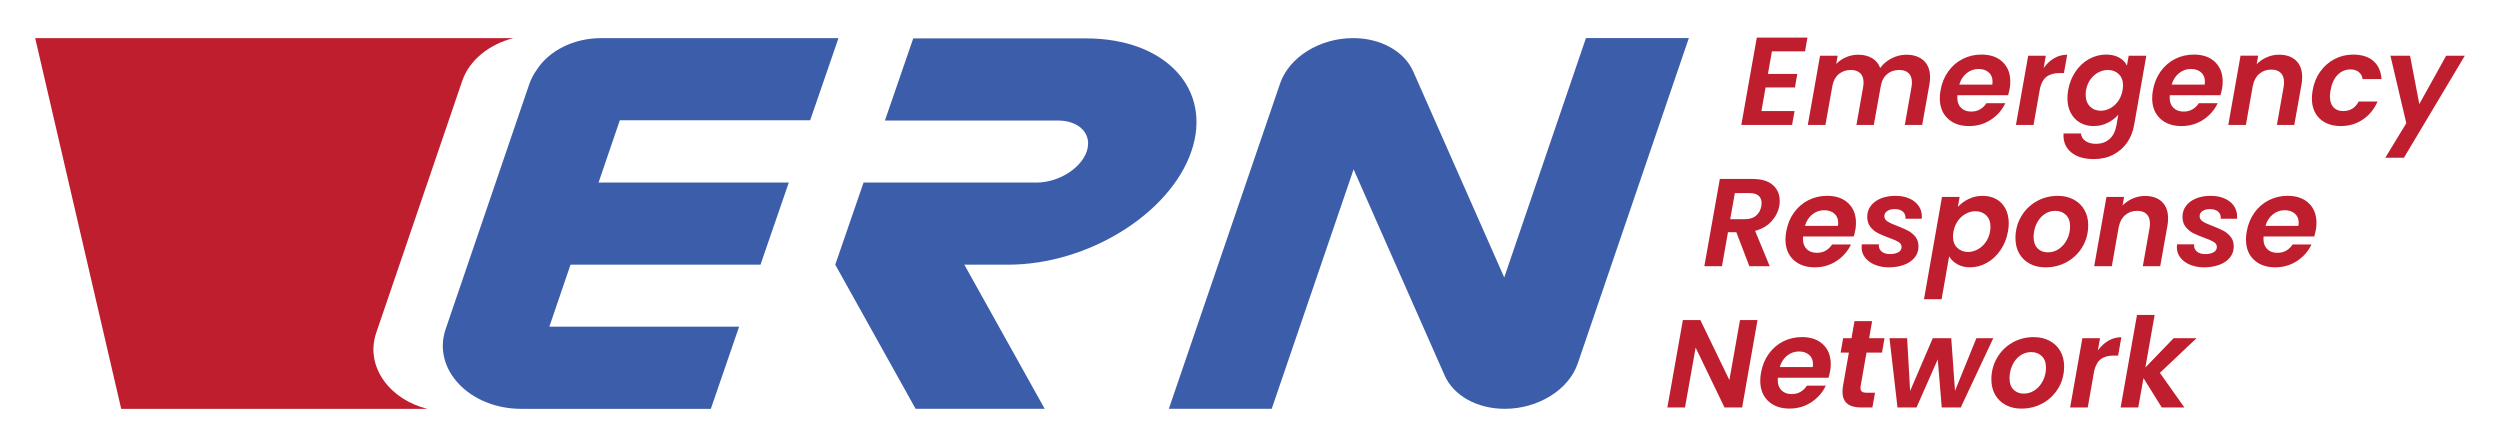 <svg xmlns="http://www.w3.org/2000/svg" viewBox="0 0 1400 250"><defs><style>      .cls-1 {        fill: #3c5eaa;      }      .cls-2 {        fill: #be1e2d;      }    </style></defs><g><g id="RFC_Blue__x2F__Red"><g><g><path class="cls-2" d="M214.93,213.12c-5.84-8.17-7.34-17.69-4.22-26.83l48.12-140.95c3.96-11.61,15.01-20.52,28.7-24H19.71l48.16,207.61h171.39c-10.13-2.55-18.79-8.07-24.34-15.83Z"></path><g><path class="cls-1" d="M888.13,21.34l-45.76,134.04-50.95-115.33c-5.02-11.37-18.24-18.71-33.69-18.71h-.01c-18.67,0-35.82,10.66-40.86,25.39l-62.31,182.21h57.61l45.86-134.1,50.97,115.39c5.02,11.37,18.24,18.71,33.69,18.71h0c18.68,0,35.83-10.66,40.86-25.41l62.21-182.2h-57.61Z"></path><path class="cls-1" d="M608.26,21.5h-96.85s-15.85,45.99-15.85,45.99h96.85c12.2,0,19.44,7.79,16.14,17.37-3.3,9.58-15.91,17.37-28.11,17.37h-96.85s-15.85,45.99-15.85,45.99h0l45.01,80.72h72.29s-45.01-80.72-45.01-80.72h0s24.55,0,24.55,0c44.51,0,90.51-28.42,102.55-63.36,12.04-34.94-14.38-63.36-58.89-63.36Z"></path><path class="cls-1" d="M453.7,67.35l15.85-46.01h-132.79c-15.47,0-29.32,7.02-36.18,17.75-1.81,2.54-3.25,5.29-4.25,8.21l-46.77,137c-7.67,22.47,13.37,44.65,42.37,44.65h106.13s15.85-46.02,15.85-46.02h-106.27s11.85-34.72,11.85-34.72h106.39s15.84-45.98,15.84-45.98h-106.53s11.91-34.88,11.91-34.88h106.61Z"></path></g></g><g><g><path class="cls-2" d="M992.28,28.75l-2.24,12.67h16.45l-1.33,7.56h-16.45l-2.31,13.23h18.55l-1.4,7.77h-28.42l8.68-48.93h28.35l-1.33,7.7h-18.55Z"></path><path class="cls-2" d="M1077.26,33.93c2.38,2.19,3.57,5.3,3.57,9.31,0,1.49-.12,2.82-.35,3.99l-4.06,22.75h-9.73l3.78-21.42c.14-.84.21-1.66.21-2.45,0-2.24-.62-3.96-1.86-5.15s-3-1.78-5.28-1.78c-2.71,0-4.99.8-6.86,2.42-1.87,1.61-3.03,3.93-3.5,6.96v-.07l-3.85,21.49h-9.73l3.78-21.42c.14-.84.21-1.63.21-2.38,0-2.29-.63-4.03-1.89-5.22-1.26-1.19-3.03-1.78-5.32-1.78-2.57,0-4.77.76-6.62,2.27-1.84,1.52-3.04,3.67-3.6,6.48l-3.92,22.05h-9.87l6.86-38.78h9.87l-.84,4.62c1.54-1.59,3.38-2.85,5.53-3.78,2.15-.93,4.41-1.4,6.79-1.4,3.03,0,5.62.64,7.77,1.92,2.15,1.28,3.66,3.12,4.55,5.5,1.63-2.24,3.77-4.04,6.41-5.39,2.64-1.35,5.38-2.03,8.22-2.03,4.11,0,7.35,1.1,9.73,3.29Z"></path><path class="cls-2" d="M1121.43,34.67c2.89,2.73,4.34,6.4,4.34,11.02,0,1.49-.12,2.82-.35,3.99-.28,1.4-.58,2.61-.91,3.64h-28.35c-.05.33-.07.79-.07,1.4,0,2.43.71,4.33,2.13,5.7,1.42,1.38,3.3,2.06,5.64,2.06,1.96,0,3.65-.43,5.07-1.29,1.42-.86,2.58-1.99,3.47-3.4h10.57c-1.73,3.73-4.4,6.8-8.01,9.21-3.62,2.4-7.71,3.6-12.29,3.6-4.95,0-8.91-1.4-11.9-4.2-2.99-2.8-4.48-6.6-4.48-11.41,0-1.4.14-2.87.42-4.41.7-4.01,2.13-7.54,4.3-10.57,2.17-3.03,4.87-5.37,8.08-7,3.22-1.63,6.74-2.45,10.57-2.45,4.95,0,8.87,1.37,11.76,4.1ZM1115.83,45.76c0-2.24-.72-3.99-2.17-5.25-1.45-1.26-3.34-1.89-5.67-1.89-2.47,0-4.69.78-6.65,2.34-1.96,1.56-3.34,3.7-4.13,6.41h18.48c.09-.75.14-1.28.14-1.61Z"></path><path class="cls-2" d="M1150.34,32.6c2.24-1.31,4.67-1.96,7.28-1.96l-1.82,10.29h-2.59c-2.89,0-5.22.63-6.97,1.89-1.75,1.26-3.02,3.41-3.81,6.44l-3.64,20.72h-9.87l6.86-38.78h9.87l-1.19,6.86c1.68-2.33,3.64-4.15,5.88-5.46Z"></path><path class="cls-2" d="M1186.77,32.29c2.03,1.14,3.47,2.62,4.31,4.44l.98-5.53h9.87l-6.86,39.06c-.65,3.59-1.96,6.8-3.92,9.62-1.96,2.82-4.53,5.06-7.7,6.72-3.17,1.66-6.81,2.48-10.92,2.48-5.46,0-9.72-1.28-12.77-3.85-3.06-2.57-4.45-6.07-4.17-10.5h9.73c.19,1.77,1.04,3.19,2.56,4.24,1.52,1.05,3.49,1.57,5.92,1.57,2.89,0,5.35-.85,7.38-2.55,2.03-1.7,3.37-4.28,4.03-7.74l1.05-6.02c-1.59,1.82-3.58,3.34-5.99,4.55-2.4,1.21-5.03,1.82-7.88,1.82s-5.38-.64-7.59-1.92c-2.22-1.28-3.94-3.1-5.18-5.46-1.24-2.36-1.86-5.1-1.86-8.23,0-1.45.14-2.96.42-4.55.7-3.92,2.09-7.4,4.17-10.43,2.08-3.03,4.61-5.37,7.59-7,2.99-1.63,6.14-2.45,9.45-2.45,2.89,0,5.36.57,7.38,1.72ZM1188.91,47.93c0-2.75-.81-4.9-2.42-6.44-1.61-1.54-3.63-2.31-6.06-2.31-1.82,0-3.58.44-5.29,1.33-1.7.89-3.18,2.18-4.44,3.89-1.26,1.7-2.1,3.72-2.52,6.06-.14.89-.21,1.73-.21,2.52,0,2.8.79,5,2.38,6.61,1.59,1.61,3.59,2.42,6.02,2.42,1.82,0,3.59-.46,5.32-1.37,1.73-.91,3.21-2.23,4.44-3.95,1.24-1.73,2.07-3.76,2.49-6.09.19-1.21.28-2.1.28-2.66Z"></path><path class="cls-2" d="M1240.36,34.67c2.89,2.73,4.34,6.4,4.34,11.02,0,1.49-.12,2.82-.35,3.99-.28,1.4-.58,2.61-.91,3.64h-28.35c-.05.33-.07.79-.07,1.4,0,2.43.71,4.33,2.13,5.7,1.42,1.38,3.3,2.06,5.64,2.06,1.96,0,3.65-.43,5.07-1.29,1.42-.86,2.58-1.99,3.47-3.4h10.57c-1.73,3.73-4.4,6.8-8.01,9.21-3.62,2.4-7.71,3.6-12.29,3.6-4.95,0-8.91-1.4-11.9-4.2-2.99-2.8-4.48-6.6-4.48-11.41,0-1.4.14-2.87.42-4.41.7-4.01,2.13-7.54,4.3-10.57,2.17-3.03,4.87-5.37,8.08-7,3.22-1.63,6.74-2.45,10.57-2.45,4.95,0,8.87,1.37,11.76,4.1ZM1234.76,45.76c0-2.24-.72-3.99-2.17-5.25-1.45-1.26-3.34-1.89-5.67-1.89-2.47,0-4.69.78-6.65,2.34-1.96,1.56-3.34,3.7-4.13,6.41h18.48c.09-.75.14-1.28.14-1.61Z"></path><path class="cls-2" d="M1285.75,33.9c2.31,2.17,3.46,5.26,3.46,9.27,0,1.49-.12,2.85-.35,4.06l-4.06,22.75h-9.73l3.78-21.42c.14-.84.21-1.66.21-2.45,0-2.33-.62-4.11-1.86-5.32-1.24-1.21-3-1.82-5.29-1.82-2.61,0-4.84.78-6.68,2.34-1.84,1.56-3.07,3.81-3.67,6.75l-3.85,21.91h-9.87l6.86-38.78h9.87l-.84,4.76c1.59-1.63,3.48-2.93,5.67-3.88,2.19-.96,4.48-1.44,6.86-1.44,4.01,0,7.17,1.08,9.48,3.25Z"></path><path class="cls-2" d="M1299.37,40.06c2.15-3.01,4.82-5.34,8.01-7,3.2-1.66,6.66-2.49,10.39-2.49,4.81,0,8.58,1.19,11.31,3.57,2.73,2.38,4.26,5.76,4.58,10.15h-10.57c-.28-1.68-1-3-2.17-3.96-1.17-.96-2.73-1.44-4.69-1.44-2.8,0-5.19,1.02-7.17,3.04-1.98,2.03-3.3,4.91-3.96,8.65-.23,1.31-.35,2.43-.35,3.36,0,2.66.65,4.7,1.96,6.12,1.31,1.42,3.13,2.13,5.46,2.13,3.92,0,6.81-1.77,8.68-5.32h10.57c-1.82,4.2-4.54,7.54-8.16,10.01-3.62,2.47-7.78,3.71-12.5,3.71s-8.81-1.39-11.72-4.17c-2.92-2.78-4.38-6.54-4.38-11.3,0-1.45.14-2.96.42-4.55.7-4.01,2.12-7.52,4.27-10.53Z"></path><path class="cls-2" d="M1349.63,31.2l5.18,27.09,15.05-27.09h10.43l-34.09,57.12h-10.43l11.76-19.32-8.89-37.8h10.99Z"></path></g><g><path class="cls-2" d="M992.79,103.62c2.57,2.26,3.85,5.21,3.85,8.85,0,.89-.07,1.8-.21,2.73-.56,3.17-2,6.05-4.31,8.65-2.31,2.59-5.4,4.4-9.27,5.42l8.19,19.81h-11.41l-7.28-19.04h-4.69l-3.36,19.04h-9.87l8.68-48.86h18.34c4.99,0,8.77,1.13,11.34,3.4ZM986.49,113.73c0-1.77-.56-3.15-1.68-4.13s-2.82-1.47-5.11-1.47h-8.19l-2.59,14.63h8.19c2.61,0,4.7-.65,6.26-1.96,1.56-1.31,2.56-3.1,2.98-5.39.09-.84.14-1.4.14-1.68Z"></path><path class="cls-2" d="M1035,113.77c2.89,2.73,4.34,6.4,4.34,11.02,0,1.49-.12,2.82-.35,3.99-.28,1.4-.58,2.61-.91,3.64h-28.35c-.05.33-.07.79-.07,1.4,0,2.43.71,4.33,2.13,5.7,1.42,1.38,3.3,2.06,5.64,2.06,1.96,0,3.65-.43,5.07-1.29,1.42-.86,2.58-1.99,3.47-3.4h10.57c-1.73,3.73-4.4,6.8-8.01,9.21-3.62,2.4-7.71,3.6-12.29,3.6-4.95,0-8.91-1.4-11.9-4.2-2.99-2.8-4.48-6.6-4.48-11.41,0-1.4.14-2.87.42-4.41.7-4.01,2.13-7.54,4.3-10.57,2.17-3.03,4.87-5.37,8.08-7,3.22-1.63,6.74-2.45,10.57-2.45,4.95,0,8.87,1.37,11.76,4.1ZM1029.4,124.86c0-2.24-.72-3.99-2.17-5.25-1.45-1.26-3.34-1.89-5.67-1.89-2.47,0-4.69.78-6.65,2.34-1.96,1.56-3.34,3.7-4.13,6.41h18.48c.09-.75.14-1.28.14-1.61Z"></path><path class="cls-2" d="M1049.94,148.28c-2.31-.96-4.13-2.29-5.46-3.99-1.33-1.7-1.99-3.65-1.99-5.85,0-.33.05-.86.14-1.61h9.52c-.14,1.63.35,2.95,1.47,3.96,1.12,1,2.71,1.5,4.76,1.5,1.87,0,3.42-.34,4.66-1.02,1.24-.68,1.85-1.67,1.85-2.97,0-1.17-.57-2.1-1.71-2.8-1.14-.7-2.95-1.49-5.42-2.38-2.47-.89-4.53-1.75-6.16-2.59-1.63-.84-3.03-2.01-4.2-3.5-1.17-1.49-1.75-3.38-1.75-5.67s.67-4.32,2-6.09c1.33-1.77,3.18-3.15,5.57-4.13,2.38-.98,5.11-1.47,8.19-1.47s5.53.49,7.77,1.47c2.24.98,3.98,2.34,5.21,4.09,1.24,1.75,1.85,3.75,1.85,5.99,0,.56-.02.98-.07,1.26h-9.1c.14-1.63-.33-2.94-1.4-3.92-1.07-.98-2.64-1.47-4.69-1.47-1.68,0-3.06.36-4.13,1.09-1.07.72-1.61,1.69-1.61,2.9s.61,2.21,1.82,2.98c1.21.77,3.08,1.62,5.6,2.55,2.52.98,4.54,1.88,6.06,2.7,1.52.82,2.83,1.94,3.96,3.36,1.12,1.42,1.68,3.21,1.68,5.35,0,2.38-.72,4.46-2.17,6.23-1.45,1.77-3.43,3.13-5.95,4.06-2.52.93-5.37,1.4-8.54,1.4-2.85,0-5.42-.48-7.74-1.44Z"></path><path class="cls-2" d="M1102.38,111.46c2.4-1.19,5.03-1.79,7.88-1.79s5.45.62,7.67,1.85c2.22,1.24,3.93,3.02,5.15,5.35,1.21,2.33,1.82,5.06,1.82,8.19,0,1.45-.14,2.94-.42,4.48-.7,3.97-2.1,7.48-4.2,10.53-2.1,3.06-4.64,5.43-7.63,7.1-2.99,1.68-6.11,2.52-9.38,2.52-2.85,0-5.26-.58-7.25-1.75s-3.49-2.64-4.51-4.41l-4.2,24.01h-9.87l10.08-57.26h9.87l-.98,5.6c1.59-1.77,3.58-3.25,5.98-4.44ZM1114.66,127.03c0-2.75-.79-4.9-2.38-6.44-1.59-1.54-3.62-2.31-6.09-2.31-1.77,0-3.52.45-5.25,1.36-1.73.91-3.22,2.23-4.48,3.96-1.26,1.73-2.1,3.76-2.52,6.09-.19,1.21-.28,2.1-.28,2.66,0,2.75.8,4.9,2.42,6.44s3.63,2.31,6.05,2.31c1.82,0,3.59-.47,5.32-1.4,1.73-.93,3.22-2.26,4.48-3.99,1.26-1.73,2.1-3.78,2.52-6.16.14-.93.21-1.77.21-2.52Z"></path><path class="cls-2" d="M1136.67,147.68c-2.54-1.35-4.51-3.27-5.92-5.74-1.4-2.47-2.1-5.32-2.1-8.54,0-4.39,1.04-8.39,3.12-12,2.08-3.62,4.92-6.48,8.54-8.57,3.62-2.1,7.64-3.15,12.08-3.15,3.31,0,6.26.69,8.85,2.06,2.59,1.38,4.6,3.3,6.02,5.78,1.42,2.47,2.13,5.32,2.13,8.54,0,4.43-1.05,8.45-3.15,12.04-2.1,3.59-4.98,6.43-8.64,8.51-3.66,2.08-7.71,3.11-12.15,3.11-3.31,0-6.24-.68-8.79-2.03ZM1153.16,139.28c1.91-1.35,3.41-3.15,4.48-5.39,1.07-2.24,1.61-4.6,1.61-7.07,0-2.8-.78-4.96-2.34-6.48-1.56-1.52-3.54-2.27-5.92-2.27s-4.49.68-6.33,2.03c-1.84,1.35-3.28,3.16-4.3,5.42-1.03,2.26-1.54,4.66-1.54,7.18,0,2.75.73,4.88,2.21,6.37,1.47,1.49,3.39,2.24,5.77,2.24s4.46-.68,6.37-2.03Z"></path><path class="cls-2" d="M1210.66,113c2.31,2.17,3.46,5.26,3.46,9.27,0,1.49-.12,2.85-.35,4.06l-4.06,22.75h-9.73l3.78-21.42c.14-.84.21-1.66.21-2.45,0-2.33-.62-4.11-1.86-5.32-1.24-1.21-3-1.82-5.29-1.82-2.61,0-4.84.78-6.68,2.34-1.84,1.56-3.07,3.81-3.67,6.75l-3.85,21.91h-9.87l6.86-38.78h9.87l-.84,4.76c1.59-1.63,3.48-2.93,5.67-3.88,2.19-.96,4.48-1.44,6.86-1.44,4.01,0,7.17,1.08,9.48,3.25Z"></path><path class="cls-2" d="M1226.48,148.28c-2.31-.96-4.13-2.29-5.46-3.99-1.33-1.7-1.99-3.65-1.99-5.85,0-.33.05-.86.14-1.61h9.52c-.14,1.63.35,2.95,1.47,3.96,1.12,1,2.71,1.5,4.76,1.5,1.87,0,3.42-.34,4.66-1.02,1.24-.68,1.85-1.67,1.85-2.97,0-1.17-.57-2.1-1.71-2.8-1.14-.7-2.95-1.49-5.42-2.38-2.47-.89-4.53-1.75-6.16-2.59-1.63-.84-3.03-2.01-4.2-3.5-1.17-1.49-1.75-3.38-1.75-5.67s.67-4.32,2-6.09c1.33-1.77,3.18-3.15,5.57-4.13,2.38-.98,5.11-1.47,8.19-1.47s5.53.49,7.77,1.47c2.24.98,3.98,2.34,5.21,4.09,1.24,1.75,1.85,3.75,1.85,5.99,0,.56-.02.98-.07,1.26h-9.1c.14-1.63-.33-2.94-1.4-3.92-1.07-.98-2.64-1.47-4.69-1.47-1.68,0-3.06.36-4.13,1.09-1.07.72-1.61,1.69-1.61,2.9s.61,2.21,1.82,2.98c1.21.77,3.08,1.62,5.6,2.55,2.52.98,4.54,1.88,6.06,2.7,1.52.82,2.83,1.94,3.96,3.36,1.12,1.42,1.68,3.21,1.68,5.35,0,2.38-.72,4.46-2.17,6.23-1.45,1.77-3.43,3.13-5.95,4.06-2.52.93-5.37,1.4-8.54,1.4-2.85,0-5.42-.48-7.74-1.44Z"></path><path class="cls-2" d="M1292.88,113.77c2.89,2.73,4.34,6.4,4.34,11.02,0,1.49-.12,2.82-.35,3.99-.28,1.4-.58,2.61-.91,3.64h-28.35c-.05.33-.07.79-.07,1.4,0,2.43.71,4.33,2.13,5.7,1.42,1.38,3.3,2.06,5.64,2.06,1.96,0,3.65-.43,5.07-1.29,1.42-.86,2.58-1.99,3.47-3.4h10.57c-1.73,3.73-4.4,6.8-8.01,9.21-3.62,2.4-7.71,3.6-12.29,3.6-4.95,0-8.91-1.4-11.9-4.2-2.99-2.8-4.48-6.6-4.48-11.41,0-1.4.14-2.87.42-4.41.7-4.01,2.13-7.54,4.3-10.57,2.17-3.03,4.87-5.37,8.08-7,3.22-1.63,6.74-2.45,10.57-2.45,4.95,0,8.87,1.37,11.76,4.1ZM1287.28,124.86c0-2.24-.72-3.99-2.17-5.25-1.45-1.26-3.34-1.89-5.67-1.89-2.47,0-4.69.78-6.65,2.34-1.96,1.56-3.34,3.7-4.13,6.41h18.48c.09-.75.14-1.28.14-1.61Z"></path></g><g><path class="cls-2" d="M975.59,228.18h-9.87l-16.17-33.53-5.95,33.53h-9.87l8.68-48.93h9.8l16.24,33.6,5.95-33.6h9.8l-8.61,48.93Z"></path><path class="cls-2" d="M1020.88,192.87c2.89,2.73,4.34,6.4,4.34,11.02,0,1.49-.12,2.82-.35,3.99-.28,1.4-.58,2.61-.91,3.64h-28.35c-.05.33-.07.79-.07,1.4,0,2.43.71,4.33,2.13,5.7,1.42,1.38,3.3,2.06,5.64,2.06,1.96,0,3.65-.43,5.07-1.29,1.42-.86,2.58-1.99,3.47-3.4h10.57c-1.73,3.73-4.4,6.8-8.01,9.21-3.62,2.4-7.71,3.6-12.29,3.6-4.95,0-8.91-1.4-11.9-4.2-2.99-2.8-4.48-6.6-4.48-11.41,0-1.4.14-2.87.42-4.41.7-4.01,2.13-7.54,4.3-10.57,2.17-3.03,4.87-5.37,8.08-7,3.22-1.63,6.74-2.45,10.57-2.45,4.95,0,8.87,1.37,11.76,4.1ZM1015.28,203.96c0-2.24-.72-3.99-2.17-5.25-1.45-1.26-3.34-1.89-5.67-1.89-2.47,0-4.69.78-6.65,2.34-1.96,1.56-3.34,3.7-4.13,6.41h18.48c.09-.75.14-1.28.14-1.61Z"></path><path class="cls-2" d="M1041.95,216.21c-.05.28-.07.65-.07,1.12,0,.93.27,1.6.8,2,.54.4,1.44.6,2.7.6h4.62l-1.47,8.26h-6.23c-7,0-10.5-2.92-10.5-8.75,0-1.12.09-2.22.28-3.29l3.29-18.69h-4.62l1.4-8.05h4.69l1.68-9.59h9.87l-1.68,9.59h8.61l-1.4,8.05h-8.68l-3.29,18.76Z"></path><path class="cls-2" d="M1116.22,189.4l-18.2,38.78h-10.64l-2.24-26.95-11.9,26.95h-10.64l-4.48-38.78h9.87l1.68,29.54,12.67-29.54h10.36l2.1,29.47,11.97-29.47h9.45Z"></path><path class="cls-2" d="M1123.19,226.78c-2.54-1.35-4.51-3.27-5.92-5.74-1.4-2.47-2.1-5.32-2.1-8.54,0-4.39,1.04-8.39,3.12-12,2.08-3.62,4.92-6.48,8.54-8.57,3.62-2.1,7.64-3.15,12.08-3.15,3.31,0,6.26.69,8.85,2.06,2.59,1.38,4.6,3.3,6.02,5.78,1.42,2.47,2.13,5.32,2.13,8.54,0,4.43-1.05,8.45-3.15,12.04-2.1,3.59-4.98,6.43-8.64,8.51-3.66,2.08-7.71,3.11-12.15,3.11-3.31,0-6.24-.68-8.79-2.03ZM1139.67,218.38c1.91-1.35,3.41-3.15,4.48-5.39,1.07-2.24,1.61-4.6,1.61-7.07,0-2.8-.78-4.96-2.34-6.48-1.56-1.52-3.54-2.27-5.92-2.27s-4.49.68-6.33,2.03c-1.84,1.35-3.28,3.16-4.3,5.42-1.03,2.26-1.54,4.66-1.54,7.18,0,2.75.73,4.88,2.21,6.37,1.47,1.49,3.39,2.24,5.77,2.24s4.46-.68,6.37-2.03Z"></path><path class="cls-2" d="M1180.69,190.8c2.24-1.31,4.67-1.96,7.28-1.96l-1.82,10.29h-2.59c-2.89,0-5.22.63-6.97,1.89-1.75,1.26-3.02,3.41-3.81,6.44l-3.64,20.72h-9.87l6.86-38.78h9.87l-1.19,6.86c1.68-2.33,3.64-4.15,5.88-5.46Z"></path><path class="cls-2" d="M1209.53,208.79l13.72,19.39h-12.67l-10.22-16.45-2.94,16.45h-9.87l9.17-51.8h9.87l-5.18,29.4,15.82-16.38h12.81l-20.51,19.39Z"></path></g></g></g></g></g></svg>